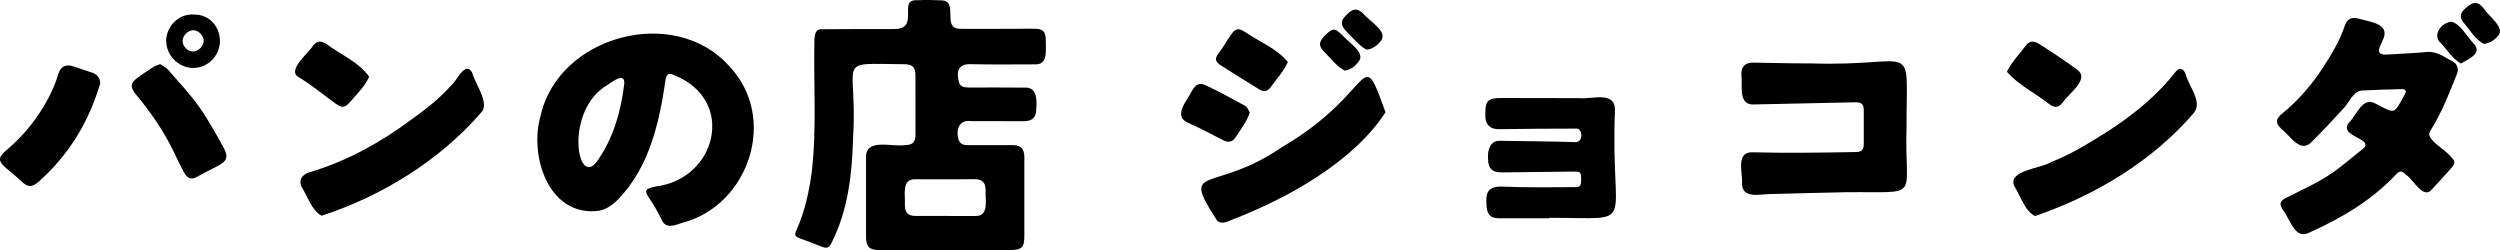 <?xml version="1.0" encoding="UTF-8"?><svg xmlns="http://www.w3.org/2000/svg" viewBox="0 0 100 10"><defs><style>.cls-1{stroke-width:0px;}</style></defs><path class="cls-1" d="M95.529,2.18c.517-.032,1.036-.055,1.552-.1.41-.041.722.228,1.064.4.135.075.211.283.141.457-.314.792-.624,1.585-1.08,2.309-.227.314.645.754.827,1.023.191.187.185.268.005.47-.25.281-.503.558-.76.833-.342.431-.743-.394-1.03-.575-.188-.181-.248-.185-.43.004-.957,1.018-2.162,1.723-3.425,2.294-.61.33-.788-.551-1.086-.911-.148-.241-.108-.347.144-.475.558-.282,1.133-.538,1.658-.873.505-.322.958-.727,1.428-1.103.123-.098.1-.222-.035-.305-.24-.175-.857-.347-.543-.724.293-.281.542-1.041,1.035-.773.827.416.732.486,1.195-.349.083-.151.035-.224-.137-.218-.531.016-1.062.029-1.592.057-.378.06-.498.521-.757.755-.389.428-.784.85-1.195,1.257-.474.554-.862-.174-1.24-.464-.251-.238-.259-.397.01-.617.657-.539,1.207-1.171,1.663-1.884.327-.512.645-1.03.84-1.612.101-.3.251-.384.559-.313.396.126,1.244.182,1.002.787-.133.343-.412.703.187.649 0.0.001 0.0.002 0.0.004Z"/><path class="cls-1" d="M76.262,5.083c-.099,2.956.667,2.572-2.432,2.606-1.002.02-2.003.047-3.004.073-.413-.003-1.134.21-1.145-.415.032-.429-.266-1.278.42-1.255,1.377.035,2.754.014,4.132-.01.241-.004.317-.086.318-.33.002-.447.002-.895-0-1.342-.001-.246-.09-.324-.344-.318-1.335.029-2.671.058-4.006.085-.7.066-.487-.74-.546-1.193-.01-.311.151-.483.463-.479.775.008,1.55.036,2.325.031,4.293.145,3.814-1.07,3.818,2.548Z"/><path class="cls-1" d="M61.963,8.73c-.668,0-1.336 0-2.004,0-.311,0-.445-.115-.492-.421-.037-.518-.051-.891.704-.843.935.044,1.873.018,2.809.019.241 0.0.269-.043.265-.372-.002-.217-.039-.252-.271-.25-.966.01-1.932.021-2.898.033-.387.005-.556-.157-.554-.549-.03-.332.085-.739.489-.715.989.02,1.979.018,2.967.052.371.061.356-.601.024-.54-1.014.003-2.028.006-3.041.023-.338.005-.542-.166-.548-.509-.011-.657.076-.742.725-.738,1.014.005,2.027.007,3.041.006.495.056,1.439-.306,1.419.489-.196,4.848 1,4.286-2.635,4.299,0,.005,0,.01,0,.016Z"/><path class="cls-1" d="M55.421,4.491c-1.294,1.991-3.917,3.437-6.097,4.281-.221.094-.535.26-.687-.02-1.437-2.22-.101-.995,2.62-2.853,3.806-2.22,3.125-4.291,4.163-1.409Z"/><path class="cls-1" d="M81.403,8.642c-.398-.185-.594-.823-.827-1.19-.297-.639,1.075-.712,1.453-.961.341-.139.676-.295,1-.469,1.472-.827,2.927-1.787,3.979-3.13.152-.205.325-.175.413.065.12.477.712,1.142.319,1.576-1.673,1.937-3.934,3.281-6.338,4.109Z"/><path class="cls-1" d="M80.277,2.87c.197-.403.496-.697.758-1.052.139-.172.302-.206.525-.064.508.322,1.01.655,1.495,1.01.591.394-.324.974-.552,1.346-.178.201-.308.213-.527.059-.557-.44-1.231-.761-1.699-1.298Z"/><path class="cls-1" d="M51.513,2.479c-.169.393-.454.674-.695,1.019-.131.167-.277.184-.458.072-.506-.313-1.011-.626-1.513-.945-.243-.155-.263-.288-.114-.478.186-.238.332-.508.506-.756.176-.251.281-.283.539-.128.573.4,1.291.668,1.734,1.217Z"/><path class="cls-1" d="M49.992,4.492c-.114.378-.344.645-.547.97-.142.21-.268.256-.502.156-.451-.237-.905-.475-1.373-.684-.701-.265-.082-.906.12-1.321.154-.251.294-.318.551-.196.531.253,1.05.532,1.565.816.086.047.128.175.186.259Z"/><path class="cls-1" d="M54.653,1.985c-.295-.164-.557-.489-.801-.734-.23-.238-.235-.404-.018-.631.276-.29.443-.312.697-.076.228.3,1.067.742.666,1.139-.13.161-.367.308-.544.301Z"/><path class="cls-1" d="M98.438,2.543c-.347-.205-.519-.511-.78-.796-.397-.316-.026-.831.392-.879.364.072.655.64.921.9.325.389-.252.593-.533.775Z"/><path class="cls-1" d="M53.788,2.826c-.331-.176-.574-.515-.841-.776-.197-.211-.194-.356-.001-.577.367-.382.436-.359.754-.059.214.261.972.717.628,1.069-.128.169-.286.302-.541.342Z"/><path class="cls-1" d="M99.36,1.757c-.36-.17-.575-.583-.836-.875-.136-.175-.118-.338.035-.496.292-.282.519-.402.796-.041.166.285.874.762.571,1.087-.139.162-.303.283-.565.325Z"/><path class="cls-1" d="M12.862,8.629c-.406-.229-.554-.771-.797-1.152-.127-.254.014-.486.274-.573,1.495-.438,2.861-1.19,4.107-2.115.572-.41,1.13-.841,1.601-1.371.227-.179.563-1.016.841-.512.108.434.71,1.22.367,1.586-1.673,1.931-3.973,3.349-6.392,4.137Z"/><path class="cls-1" d="M14.767,3.075c-.19.4-.477.669-.756.996-.217.244-.328.26-.593.069-.484-.346-.939-.734-1.45-1.039-.538-.27.389-.985.574-1.302.135-.16.287-.184.53-.029.56.423,1.299.716,1.695,1.306Z"/><path class="cls-1" d="M41.831,1.629c-0-.373-.107-.482-.474-.48-.931.004-2.923.011-2.988.002-.69-.035-.026-1.089-.686-1.136-.327-.015-.656-.022-.983-.006-.432-.026-.376.253-.377.599-.001.402-.152.553-.55.553-.847 0-2.804.004-2.934.009-.24-0-.257.27-.262.452-.039,1.769.099,3.547-.113,5.309-.11.768-.272,1.523-.59,2.237-.109.245-.095.286.158.38.268.099.537.194.8.304.231.096.321.082.434-.145.646-1.282.817-2.717.855-4.129.208-3.313-.812-3.027,2.039-3.01.339 0.0.456.115.457.448.001.788.002,1.575.001,2.363-0.0.311-.106.421-.418.424-.502.089-1.581-.3-1.558.497-0,1.056 0,2.112 0,3.169-0.0.403.129.532.536.533.877.001,4.338 0,5.191 0.0.512 0.0.61-.098.605-.601-.001-.089.001-2.178 0-3.133-0-.308-.136-.449-.441-.464-.048-.002-1.277-0-1.844-0-.172-0-.304-.064-.354-.24-.116-.466.092-.789.521-.719.698 0,1.396.002,2.094.002.347-0.0.499-.151.502-.496.025-.341.031-.862-.437-.847-.752-.007-1.504-.004-2.255-.004-.169 0-.349-.018-.399-.202-.111-.405-.054-.745.453-.732.853.022,1.706.008,2.56.008.562.039.451-.558.457-.942ZM38.993,7.169c.295.001.424.126.431.424-.021.377.157,1.07-.417,1.046-.793.002-1.587.002-2.38-.001-.307-.001-.43-.13-.432-.439.027-.384-.153-1.064.435-1.028.4-.002,1.975-.003,2.362-.002Z"/><path class="cls-1" d="M29.155,2.63c-2.199-2.444-6.816-1.2-7.53,1.997-.456,1.559.273,3.975,2.234,3.816.41-.037.698-.281.959-.569.901-.981,1.347-2.247,1.607-3.53.081-.372.134-.749.192-1.125.04-.259.125-.32.355-.21,2.488.993,1.697,4.166-.763,4.453-.417.095-.454.15-.214.504.166.245.313.505.446.77.171.461.54.276.889.164,2.608-.69,3.826-4.182,1.825-6.27ZM24.973,3.326c-.13,1.126-.449,2.253-1.129,3.18-.782.947-1.25-2.098.443-3.101.181-.112.695-.535.686-.079Z"/><path class="cls-1" d="M4.007,3.35c-.048.145-.107.332-.173.516-.467,1.311-1.215,2.435-2.249,3.368-.316.285-.473.273-.775-.021-.179-.174-.377-.328-.568-.49-.317-.27-.326-.425-.011-.692.532-.45.994-.961,1.373-1.545.308-.476.566-.978.729-1.525.092-.308.307-.408.608-.303.247.086.496.167.745.248.201.065.333.225.322.445Z"/><path class="cls-1" d="M6.408,2.565c.103.071.227.125.308.217.422.485.866.955,1.238,1.476.375.526.687,1.098,1,1.665.195.352.111.535-.245.716-.281.143-.562.286-.837.439-.244.136-.402.03-.521-.195-.156-.294-.295-.597-.443-.896-.391-.788-.887-1.508-1.45-2.182-.269-.322-.257-.484.086-.727.194-.138.391-.272.592-.4.072-.046.16-.067.274-.113Z"/><path class="cls-1" d="M7.736.581c-.654-.03-1.086.537-1.088,1.041-.002.583.471,1.07,1.031,1.095.598.027,1.113-.453,1.118-1.076.004-.53-.385-1.077-1.061-1.06ZM7.721,2.059c-.223-.003-.419-.205-.416-.431.002-.21.226-.426.433-.419.208.007.416.221.411.423-.005.217-.219.429-.428.427Z"/></svg>